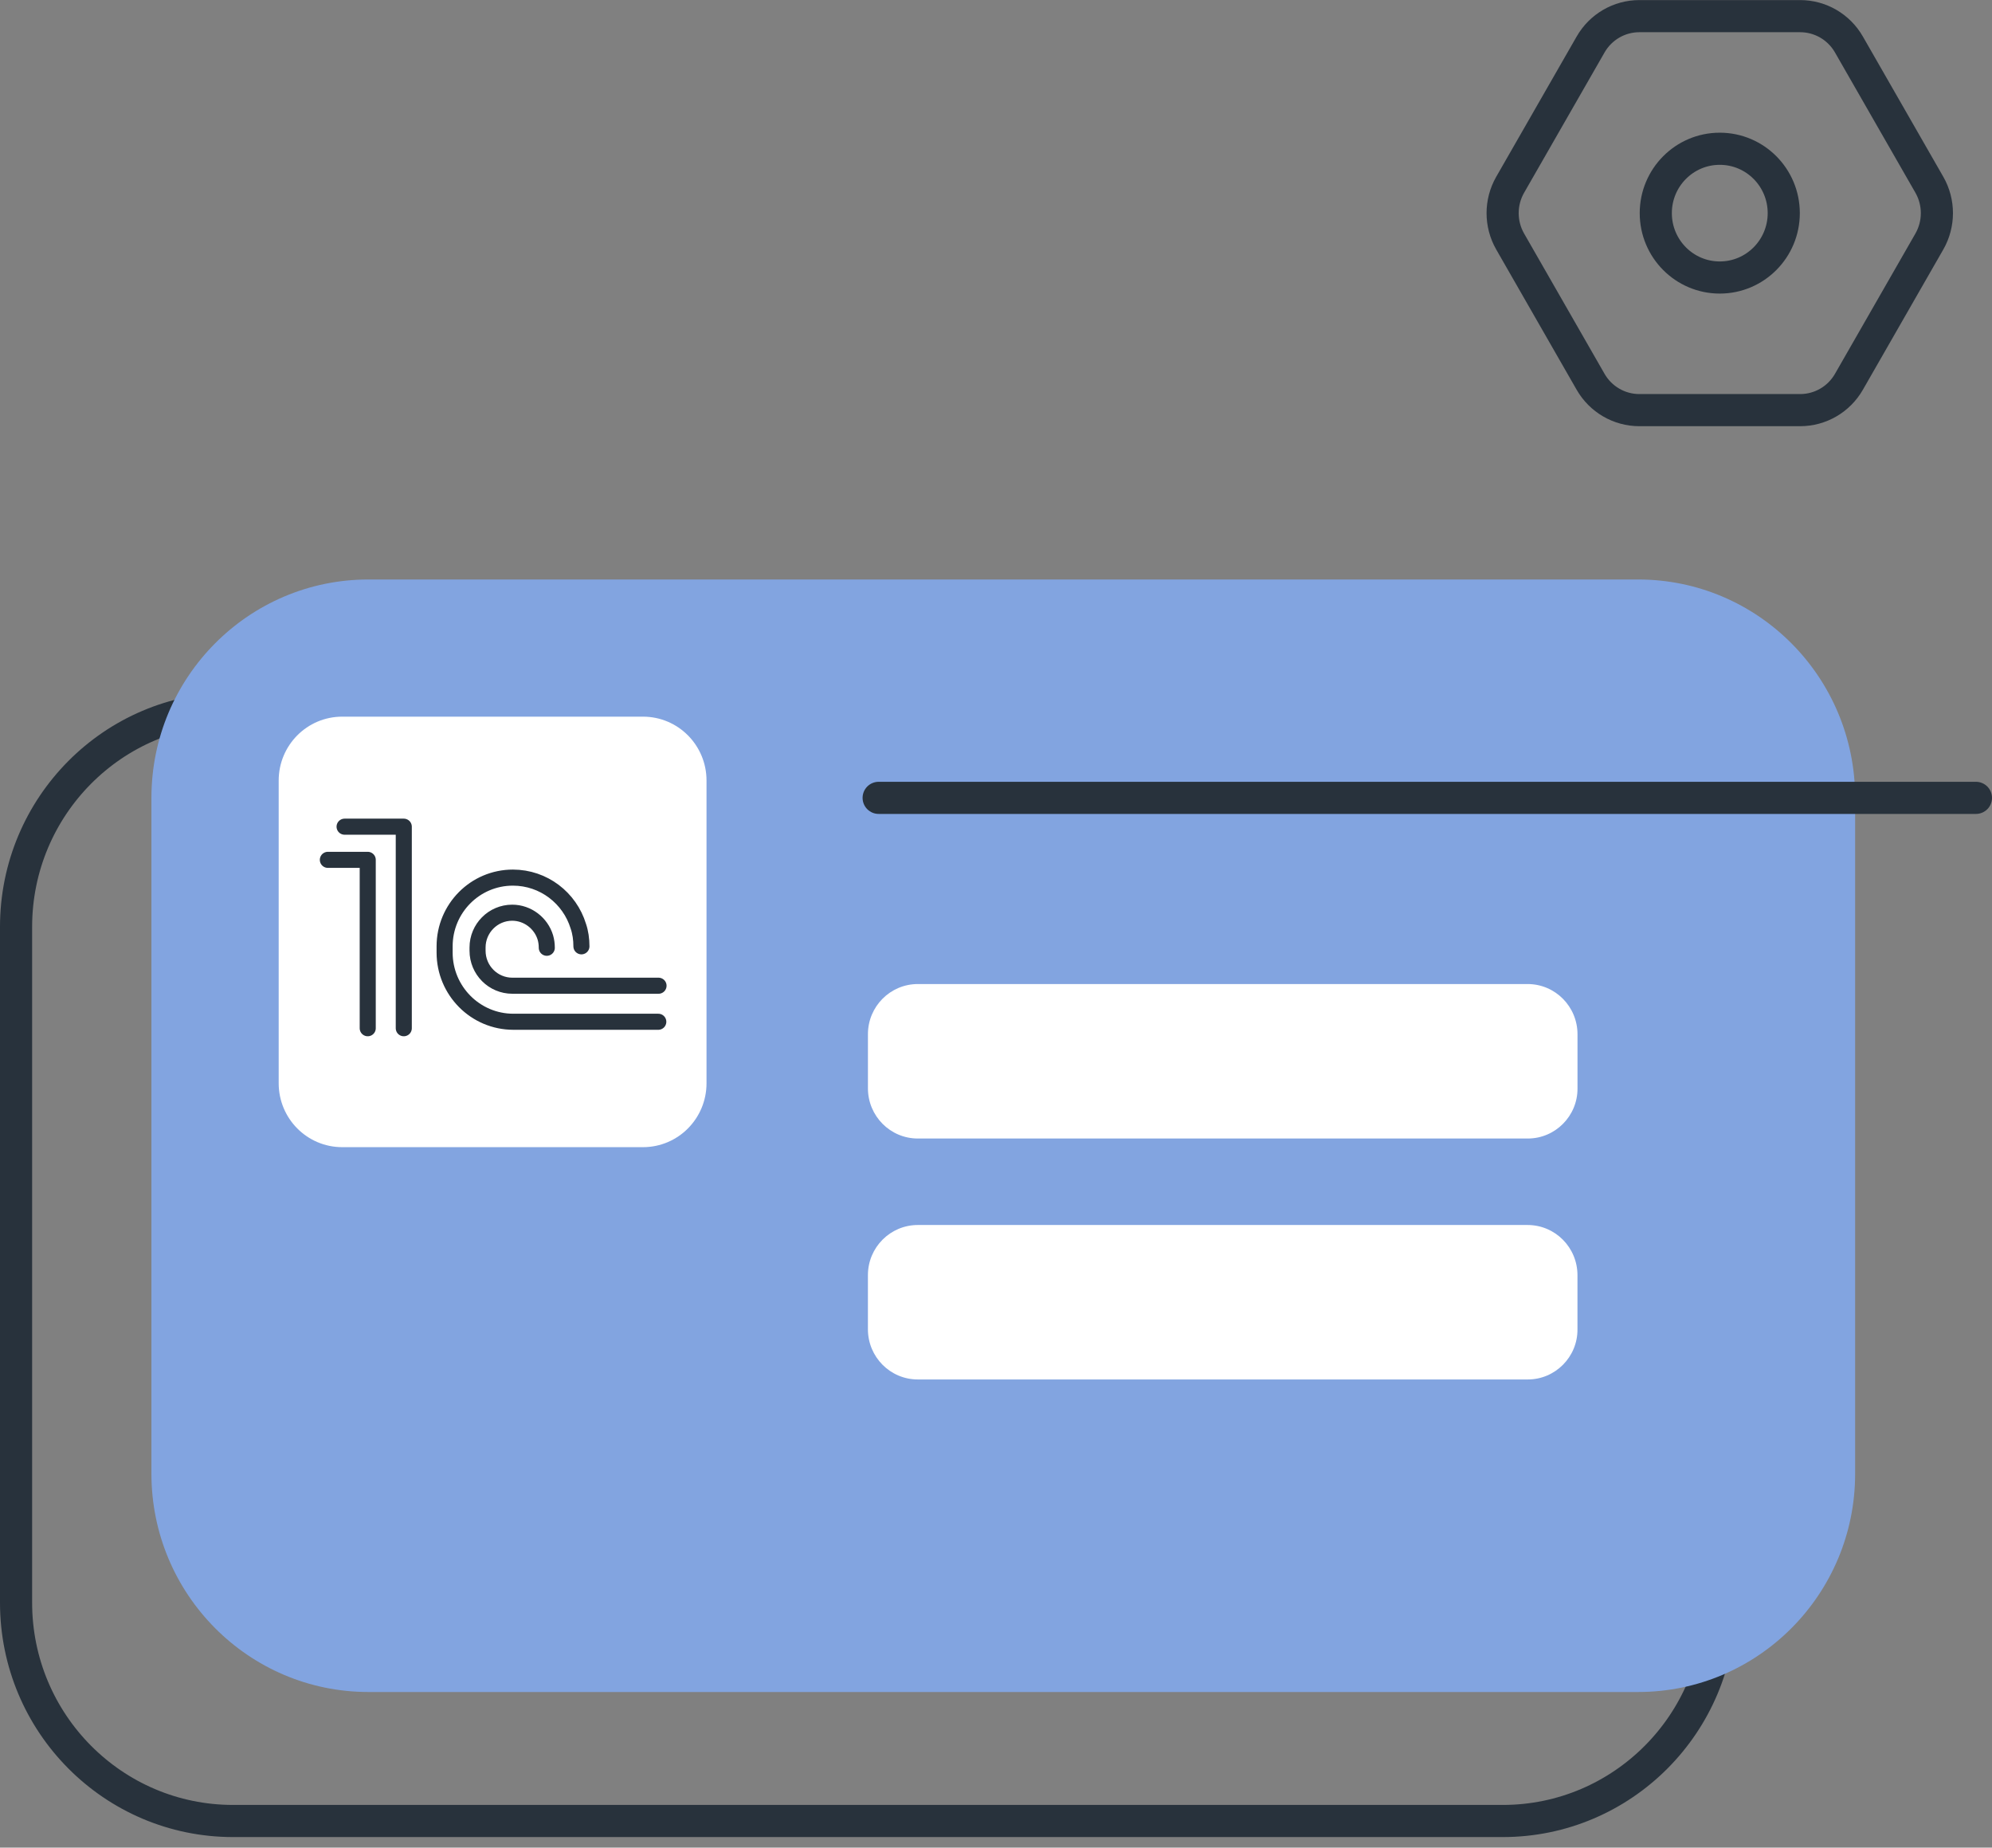 <?xml version="1.0" encoding="UTF-8"?> <svg xmlns="http://www.w3.org/2000/svg" width="124" height="115" viewBox="0 0 124 115" fill="none"><rect x="0" y="0" width="124" height="115" fill="#808080" stroke="none"/> <path d="M93.544 113.342H14.509C7.049 113.342 1 107.257 1 99.751V57.69C1 50.184 7.049 44.098 14.509 44.098H93.544C101.005 44.098 107.054 50.184 107.054 57.69V99.766C107.054 107.257 101.005 113.342 93.544 113.342Z" stroke="#28323C" stroke-width="2" stroke-miterlimit="10" stroke-linecap="round"></path> <path d="M112.062 1.005H102.045C100.797 1.005 99.637 1.678 99.013 2.77L94.005 11.502C93.381 12.593 93.381 13.939 94.005 15.03L99.013 23.763C99.637 24.854 100.797 25.527 102.045 25.527H112.062C113.31 25.527 114.469 24.854 115.094 23.763L120.102 15.03C120.726 13.939 120.726 12.593 120.102 11.502L115.094 2.77C114.469 1.678 113.31 1.005 112.062 1.005Z" stroke="#28323C" stroke-width="2" stroke-miterlimit="10"></path> <path d="M107.054 17.273C109.253 17.273 111.037 15.479 111.037 13.266C111.037 11.053 109.253 9.259 107.054 9.259C104.854 9.259 103.071 11.053 103.071 13.266C103.071 15.479 104.854 17.273 107.054 17.273Z" stroke="#28323C" stroke-width="2" stroke-miterlimit="10"></path> <path d="M101.97 105.313H22.936C15.475 105.313 9.426 99.227 9.426 91.721V49.66C9.426 42.154 15.475 36.068 22.936 36.068H101.97C109.431 36.068 115.48 42.154 115.48 49.66V91.736C115.48 99.227 109.431 105.313 101.97 105.313Z" fill="#82A4E0"></path> <path d="M54.695 49.66H123" stroke="#28323C" stroke-width="2" stroke-miterlimit="10" stroke-linecap="round"></path> <path d="M40.027 71.401H21.301C19.117 71.401 17.348 69.621 17.348 67.423V48.583C17.348 46.385 19.117 44.606 21.301 44.606H40.027C42.212 44.606 43.98 46.385 43.98 48.583V67.423C43.98 69.621 42.212 71.401 40.027 71.401Z" fill="white"></path> <path d="M21.45 51.454H25.135V63.999" stroke="#28323C" stroke-miterlimit="10" stroke-linecap="round" stroke-linejoin="round"></path> <path d="M20.409 53.518H22.891V63.999" stroke="#28323C" stroke-miterlimit="10" stroke-linecap="round" stroke-linejoin="round"></path> <path d="M36.193 58.901C36.193 58.467 36.133 58.034 35.999 57.645C35.464 55.895 33.844 54.624 31.927 54.624C29.579 54.624 27.677 56.538 27.677 58.901V59.29C27.677 61.667 29.594 63.596 31.957 63.596H40.978" stroke="#28323C" stroke-miterlimit="10" stroke-linecap="round" stroke-linejoin="round"></path> <path d="M34.037 58.991C34.037 58.766 34.008 58.557 33.948 58.348C33.681 57.465 32.849 56.808 31.883 56.808C30.694 56.808 29.727 57.779 29.727 58.976V59.17C29.727 60.381 30.694 61.353 31.897 61.353H40.993" stroke="#28323C" stroke-miterlimit="10" stroke-linecap="round" stroke-linejoin="round"></path> <path d="M95.106 70.863H57.134C55.41 70.863 54.028 69.457 54.028 67.738V64.373C54.028 62.639 55.425 61.248 57.134 61.248H95.091C96.815 61.248 98.198 62.654 98.198 64.373V67.738C98.212 69.457 96.815 70.863 95.106 70.863Z" fill="white"></path> <path d="M95.105 85.86H57.133C55.409 85.86 54.027 84.454 54.027 82.735V79.371C54.027 77.636 55.424 76.246 57.133 76.246H95.09C96.814 76.246 98.196 77.651 98.196 79.371V82.735C98.211 84.454 96.814 85.86 95.105 85.86Z" fill="white"></path> </svg> 